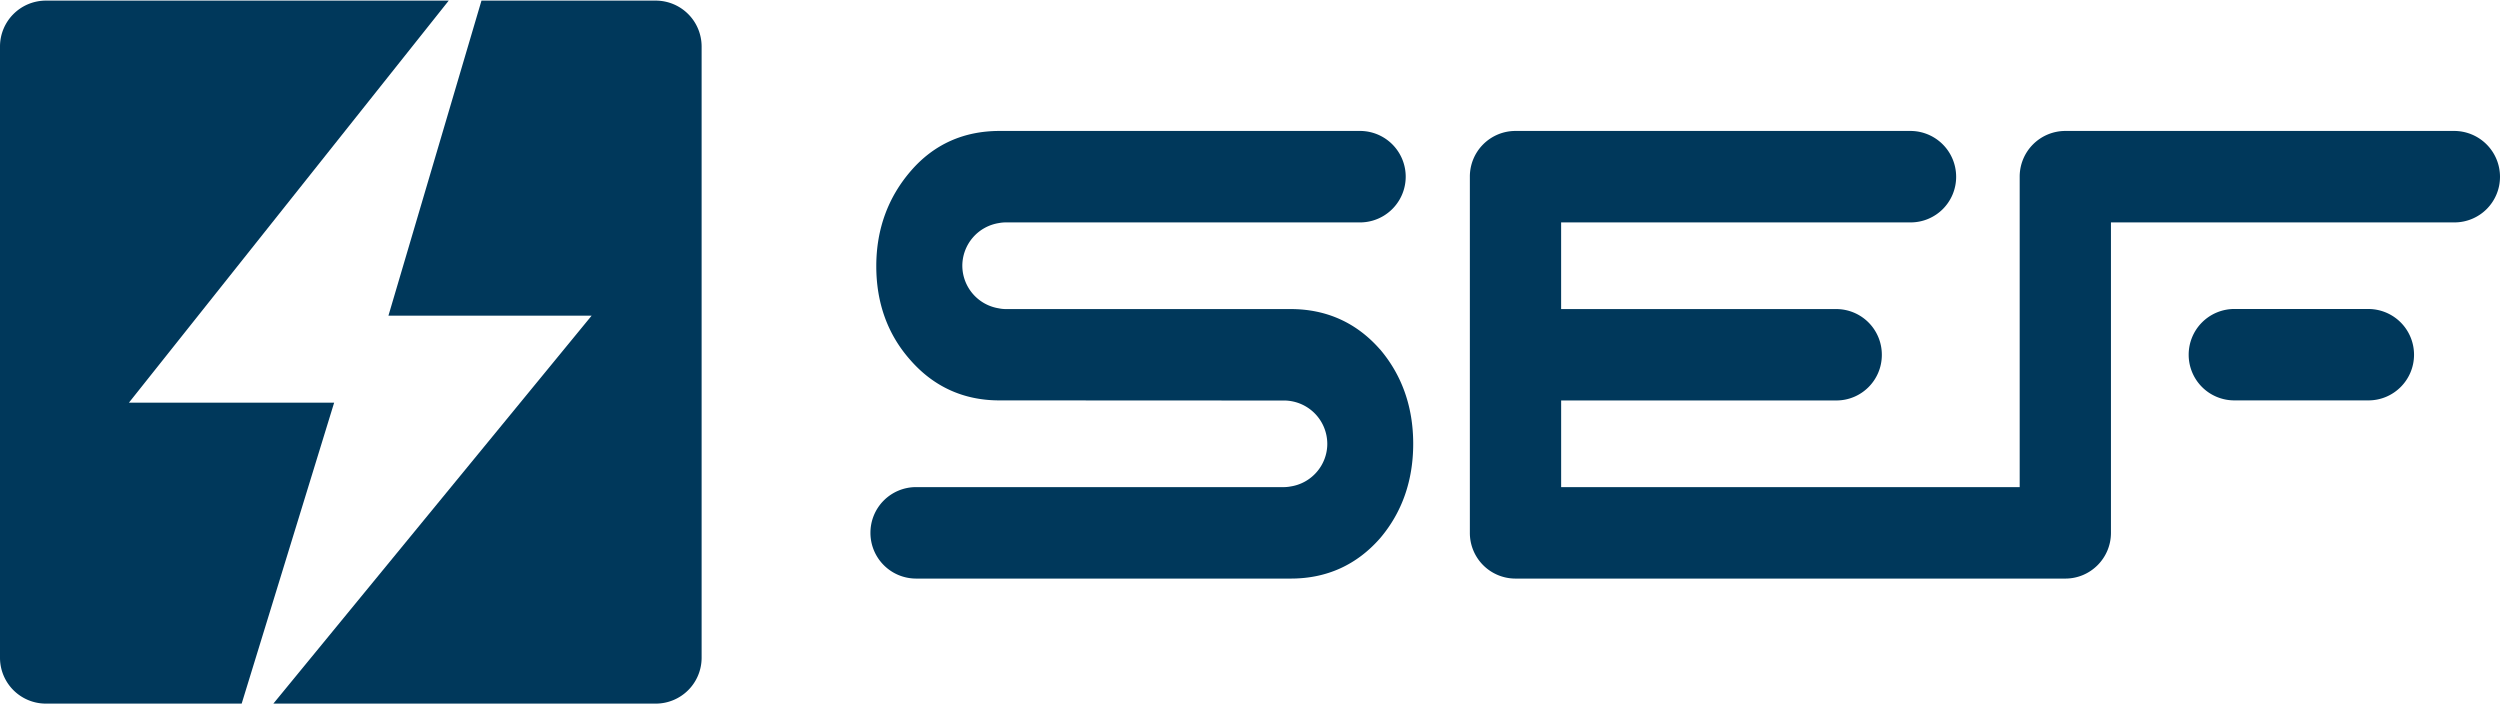 <svg xmlns="http://www.w3.org/2000/svg" width="142" height="40"><path d="M25.488.035H2.598A2.607 2.607 0 0 0 0 2.637v34.726a2.605 2.605 0 0 0 2.598 2.602h11.129L18.98 22.87H7.324Zm11.766 0h-9.906L22.063 17.93h11.542L15.527 39.965h21.727a2.605 2.605 0 0 0 2.598-2.602V2.637A2.607 2.607 0 0 0 37.254.035m97.273 17.515h-7.62a2.595 2.595 0 0 0-2.59 2.598 2.59 2.59 0 0 0 2.59 2.594h7.62c1.43 0 2.59-1.16 2.59-2.594a2.595 2.595 0 0 0-2.59-2.597m0 0" style="stroke:none;fill-rule:nonzero;fill:#00385b;fill-opacity:1"/><path d="M139.398 7.438h-22.09a2.595 2.595 0 0 0-2.59 2.597v17.633H88.673v-4.922h15.633c1.43 0 2.582-1.16 2.582-2.586v-.012a2.59 2.59 0 0 0-2.59-2.593H88.672v-4.922h19.855a2.586 2.586 0 0 0 2.582-2.586v-.012a2.6 2.6 0 0 0-2.593-2.597H86.078a2.59 2.59 0 0 0-2.59 2.597v20.23a2.59 2.59 0 0 0 2.59 2.598h31.234c1.43 0 2.59-1.164 2.59-2.597V12.633h19.516a2.587 2.587 0 0 0 2.582-2.59 2.604 2.604 0 0 0-2.602-2.605M78.379 19.84c-1.332-1.516-3.04-2.285-5.074-2.285H57.113q-.192-.002-.37-.04a2.46 2.46 0 0 1-2.083-2.417 2.46 2.46 0 0 1 2.09-2.43 2 2 0 0 1 .355-.035h20.192a2.598 2.598 0 0 0 0-5.195H56.773c-2.03 0-3.718.757-5.015 2.246-1.317 1.511-1.985 3.34-1.985 5.433s.649 3.883 1.93 5.328c1.324 1.516 3.02 2.29 5.031 2.297l16.258.008a2.466 2.466 0 0 1 2.398 2.457c0 1.219-.902 2.25-2.097 2.426a2 2 0 0 1-.352.035H52.027a2.59 2.59 0 0 0-2.586 2.59v.008a2.595 2.595 0 0 0 2.59 2.597h21.29c2.034 0 3.738-.773 5.07-2.293 1.246-1.468 1.879-3.273 1.879-5.363 0-2.086-.633-3.89-1.887-5.367Zm0 0" style="stroke:none;fill-rule:nonzero;fill:#00385b;fill-opacity:1"/></svg>